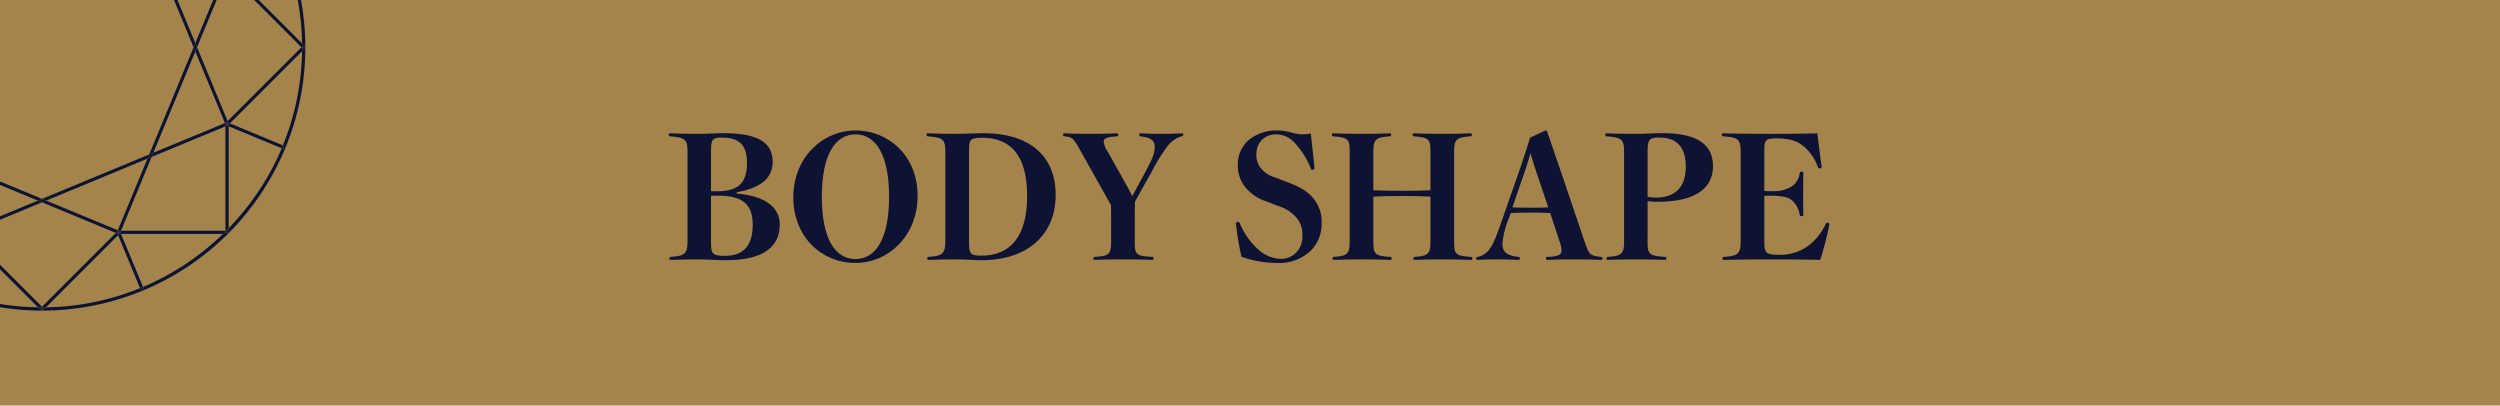 <svg xmlns="http://www.w3.org/2000/svg" width="464.897" height="75.413" viewBox="0 0 464.897 75.413"><g transform="translate(-667.552 -1856.673)"><rect width="464.897" height="75.413" transform="translate(667.552 1856.673)" fill="#a5844b"/><path d="M804.544,1892.654c5.31.471,8.011,2.545,8.011,5.781,0,4.084-2.953,6.629-10.022,6.629-1.539,0-3.456-.157-4.964-.157-1.414,0-3.927.031-5.215.094-.283,0-.314-.031-.314-.251,0-.252.031-.283.314-.314,2.576-.157,3.047-.66,3.047-2.891v-16.62c0-2.23-.345-2.7-3.173-2.89-.283-.032-.314-.063-.314-.283,0-.251.031-.283.314-.283,1.382.063,3.9.094,5.373.094,1.445,0,3.078-.125,4.555-.125,6.786,0,9.08,2.042,9.08,5.31,0,2.89-1.917,4.807-6.692,5.686Zm-4.776-.44c.472.032.88.032,1.163.032,3.99,0,5.529-1.634,5.529-5.278,0-3.362-1.477-4.713-4.649-4.713-1.823,0-2.043.377-2.043,2.576Zm0,9.426c0,2.2.189,2.608,2.608,2.608,3.487,0,5.152-1.98,5.152-5.75,0-3.739-1.759-5.436-6.44-5.436-.44,0-.848,0-1.32.032Z" fill="#0f1333"/><path d="M838.194,1893.094c0,7.352-5.341,12.473-11.593,12.473s-11.53-4.839-11.53-12.19,5.372-12.441,11.593-12.441S838.194,1885.742,838.194,1893.094Zm-17.814.157c0,7.729,2.419,11.593,6.252,11.593s6.253-3.864,6.253-11.593-2.451-11.593-6.253-11.593S820.38,1885.522,820.38,1893.251Z" fill="#0f1333"/><path d="M843.35,1884.925c0-2.2-.346-2.7-3.174-2.89-.282-.032-.314-.063-.314-.283,0-.251.032-.283.314-.283,1.477.063,3.865.094,5.4.094,1.414,0,3.582-.125,4.838-.125,8.42,0,13.447,4.084,13.447,11.5s-5.278,12.127-13.761,12.127c-1.1,0-3.079-.157-4.524-.157-1.539,0-3.927.031-5.278.094-.283,0-.314-.031-.314-.251,0-.252.031-.283.314-.314,2.513-.157,3.048-.66,3.048-2.891Zm4.4,16.62c0,2.263.157,2.671,2.262,2.671,5.5,0,8.546-3.645,8.546-11.122,0-7.509-3.079-10.808-8.357-10.808-2.42,0-2.451.471-2.451,2.608Z" fill="#0f1333"/><path d="M874.172,1896.236c0-.5-.031-1.037-.031-1.446q-.613-1.035-1.225-2.167l-4.336-7.729c-1.414-2.545-1.6-2.7-2.985-2.859-.314-.032-.345-.063-.345-.283,0-.251.031-.283.345-.283,1.571.063,3.048.094,4.556.094,1.539,0,3.393-.031,5.027-.094.282,0,.314.032.314.283,0,.22-.032.251-.314.283-1.948.126-2.388.408-2.388.974a4.113,4.113,0,0,0,.785,1.916l3.55,6.347c.377.66.661,1.256.975,1.885.282-.534.5-.911.785-1.446l1.665-3.078c1.383-2.576,1.728-3.488,1.728-4.619,0-1.1-.534-1.728-2.545-1.979-.282-.032-.314-.063-.314-.283,0-.251.032-.283.314-.283,1.32.063,2.828.094,4.053.094s2.1-.031,3.456-.094c.314,0,.346.032.346.252s-.032.22-.346.314a5.023,5.023,0,0,0-2.388,1.571,32.237,32.237,0,0,0-3.141,5.027l-2.137,3.8c-.377.691-.628,1.131-.974,1.76,0,.754-.031,1.225-.031,2.073v5.278c0,2.42.157,2.734,3.173,2.891.283.031.314.062.314.314,0,.22-.031.251-.314.251-1.571-.063-3.9-.094-5.4-.094-1.476,0-3.77.031-5.152.094-.283,0-.314-.031-.314-.251,0-.252.031-.283.314-.314,2.607-.157,2.984-.471,2.984-2.891Z" fill="#0f1333"/><path d="M903.08,1894.131a8.3,8.3,0,0,1-4.179-2.922,6.548,6.548,0,0,1-1.162-4.085,5.937,5.937,0,0,1,2.011-4.4,8,8,0,0,1,5.089-1.79,9.479,9.479,0,0,1,2.828.376,9.073,9.073,0,0,0,1.948.346,11.4,11.4,0,0,0,1.7-.157c.219,1.885.5,4.775.691,6.409,0,.252-.157.346-.44.346-.158,0-.189-.094-.251-.252a15.085,15.085,0,0,0-2.8-4.524,4.711,4.711,0,0,0-3.582-1.822,3.8,3.8,0,0,0-2.639.943,3.7,3.7,0,0,0-1.1,2.733,3.882,3.882,0,0,0,.785,2.576,5.528,5.528,0,0,0,2.859,1.822l2.137.817c2.482.943,3.833,1.791,4.838,3.048a6.8,6.8,0,0,1,1.508,4.713,6.948,6.948,0,0,1-2.105,5.058,8.441,8.441,0,0,1-6.252,2.2,20.17,20.17,0,0,1-6.535-1.131,46.529,46.529,0,0,1-1.036-6.158c0-.251.156-.345.408-.345a.335.335,0,0,1,.282.219,13.624,13.624,0,0,0,3.613,5.058,6.463,6.463,0,0,0,3.991,1.6,3.883,3.883,0,0,0,2.89-1.163,4.271,4.271,0,0,0,1.162-3.173,4.787,4.787,0,0,0-.973-3.173,7.434,7.434,0,0,0-3.614-2.356Z" fill="#0f1333"/><path d="M922.938,1901.545c0,2.231.125,2.734,3.079,2.891.283,0,.314.031.314.283s-.031.282-.314.282c-1.508-.063-3.519-.094-5.246-.094-1.7,0-3.74.031-5.123.094-.251,0-.282-.031-.282-.251,0-.283.031-.314.282-.314,2.545-.157,2.891-.66,2.891-2.891v-16.62c0-2.23-.157-2.7-2.984-2.89-.284-.032-.315-.063-.315-.283,0-.251.031-.283.315-.283,1.476.063,3.487.094,5.216.094,1.758,0,3.769-.031,5.152-.094.282,0,.313.032.313.283,0,.22-.031.251-.313.283-2.64.157-2.985.66-2.985,2.89v7.132c1.948.094,3.739.094,5.373.094s3.33,0,5.246-.094v-7.132c0-2.23-.157-2.7-3.016-2.89-.251-.032-.283-.063-.283-.283,0-.251.032-.283.314-.283,1.477.063,3.394.094,5.121.094,1.76,0,3.865-.031,5.247-.094.283,0,.315.032.315.283,0,.22-.032.251-.315.283-2.639.157-2.984.66-2.984,2.89v16.62c0,2.231.125,2.734,3.047,2.891.314.031.346.062.346.314,0,.22-.032.251-.346.251-1.477-.063-3.581-.094-5.31-.094s-3.644.031-4.995.094c-.283,0-.314-.031-.314-.251,0-.252.031-.283.314-.314,2.514-.157,2.859-.66,2.859-2.891v-8.294c-1.916-.126-3.613-.126-5.246-.126s-3.425,0-5.373.126Z" fill="#0f1333"/><path d="M955.835,1896.3c-1.006-.063-2.388-.094-3.676-.094-1.257,0-2.388.031-3.676.094l-.377,1.068a15.589,15.589,0,0,0-1.163,4.618c0,1.477.692,2.168,2.891,2.451.314.031.346.062.346.314,0,.22-.032.251-.346.251-1.288-.063-2.891-.094-4.021-.094-1.069,0-2.231.031-3.425.094-.283,0-.314-.031-.314-.251,0-.252.031-.283.314-.314a3.444,3.444,0,0,0,2.2-1.508c.66-.911,1.194-2.168,2.42-5.718l2.889-8.263c.944-2.734,1.634-4.807,2.168-6.661l2.86-1.35a.368.368,0,0,1,.377.313c.754,2.231,1.508,4.4,2.7,7.886l4.21,12.442c.848,2.482,1.005,2.639,3.016,2.859.283.031.314.062.314.314,0,.22-.031.251-.314.251-1.477-.063-2.8-.094-4.807-.094-1.916,0-3.582.031-5.059.094-.282,0-.313-.031-.313-.282s.031-.283.313-.283c2.232-.063,2.576-.565,2.576-1.131a5.323,5.323,0,0,0-.376-1.728Zm-2.45-7.226c-.5-1.477-.786-2.451-1.226-3.9-.44,1.508-.817,2.7-1.257,3.958l-2.1,6.095c1.037.063,2.263.063,3.362.063s2.419,0,3.3-.063Z" fill="#0f1333"/><path d="M973.934,1901.545c0,2.231.157,2.734,3.173,2.891.283,0,.314.031.314.283s-.031.282-.314.282c-1.508-.063-3.644-.094-5.373-.094-1.7,0-3.769.031-5.121.094-.282,0-.314-.031-.314-.251,0-.252.032-.283.314-.314,2.576-.157,2.953-.66,2.953-2.891v-16.62c0-2.23-.345-2.7-3.172-2.89-.284-.032-.315-.063-.315-.283,0-.251.031-.283.315-.283,1.476.063,3.613.094,5.34.094,1.76,0,3.237-.125,4.964-.125,6.819,0,9.4,2.356,9.4,6.126,0,4.085-3.205,6.63-10.242,6.63a12.039,12.039,0,0,1-1.917-.126Zm0-8.294a6.686,6.686,0,0,0,1.633.157c3.582,0,5.467-2.074,5.467-5.655,0-3.833-1.727-5.5-4.995-5.5-1.791,0-2.1.377-2.1,2.608Z" fill="#0f1333"/><path d="M995.645,1901.577c0,2.136.188,2.482,3.11,2.482a8.856,8.856,0,0,0,5.216-1.791,11.074,11.074,0,0,0,3.079-3.927c.094-.189.157-.252.313-.252a.356.356,0,0,1,.378.346,60.662,60.662,0,0,1-1.7,6.566c-2.7-.063-6.1-.094-8.671-.094-3.079,0-6.44.031-9.143.094-.314,0-.345-.031-.345-.251,0-.252.031-.283.345-.314,2.545-.157,3.016-.66,3.016-2.891v-16.588c0-2.262-.346-2.733-3.173-2.922-.283-.032-.314-.063-.314-.283,0-.251.031-.283.314-.283,2.671.063,5.906.094,8.828.094,2.86,0,5.97-.031,8.609-.094.188,1.634.565,4.556.786,6.19,0,.251-.157.345-.441.345-.125,0-.188-.094-.251-.251a8.777,8.777,0,0,0-2.639-3.864c-1.1-.943-2.576-1.477-5.027-1.477-2.136,0-2.293.314-2.293,2.451v7.32c.471.031.786.031,1.288.031a6.487,6.487,0,0,0,3.833-.88,3.587,3.587,0,0,0,1.445-2.387c.063-.314.1-.346.377-.346s.314.032.314.346c-.031,1.1-.031,2.576-.031,3.707,0,1.163,0,2.734.031,3.9,0,.282-.031.314-.314.314s-.314-.032-.377-.314a4.434,4.434,0,0,0-1.477-2.671c-.6-.5-1.822-.817-3.8-.817-.5,0-.817,0-1.288.032Z" fill="#0f1333"/><path d="M724.331,1865.465a49,49,0,0,0-.806-8.792h-.606a48.412,48.412,0,0,1,.8,8.051l.53.529-.212.212.212.211-.53.529a48.07,48.07,0,0,1-3.559,17.49l.286.119-.228.552-.277-.115a48.518,48.518,0,0,1-9.86,14.85v.779h-.3v.3H709a48.516,48.516,0,0,1-14.85,9.86l.115.278-.553.228-.119-.286a48.072,48.072,0,0,1-17.49,3.56l-.529.528-.211-.211-.211.211-.529-.528a48.577,48.577,0,0,1-7.071-.621v.606a48.951,48.951,0,0,0,56.779-48.338Z" fill="#0c1433"/><path d="M709.778,1880.044l-.3.124v19.413h.139c.156-.157.3-.321.458-.48v-18.933Z" fill="#0c1433"/><path d="M709.778,1899.581v.3h.3v-.779c-.154.159-.3.323-.458.48Z" fill="#0c1433"/><path d="M675.363,1913.712l-7.811-7.811v.845l7.071,7.072c.206,0,.411.015.618.015Z" fill="#0c1433"/><path d="M675.241,1913.833c-.207,0-.412-.012-.618-.015l.529.528.211-.211-.212-.212Z" fill="#0c1433"/><path d="M714.818,1856.673l8.793,8.792.12-.121c0-.207-.013-.413-.016-.62l-8.051-8.051Z" fill="#0c1433"/><path d="M723.822,1865.254l.211.211.212-.212-.53-.529c0,.207.016.413.016.62Z" fill="#0c1433"/><path d="M689.39,1900.109l-.3-.124-13.728,13.727.122.121c.207,0,.411-.012.618-.015l13.41-13.411Z" fill="#0c1433"/><path d="M675.575,1913.923l-.212.212.211.211.529-.528c-.207,0-.411.015-.618.015Z" fill="#0c1433"/><path d="M675.363,1913.836c.041,0,.081,0,.122,0l-.122-.121-.122.121C675.282,1913.833,675.322,1913.836,675.363,1913.836Z" fill="#0c1433"/><path d="M675.485,1913.833c-.041,0-.081,0-.122,0s-.081,0-.122,0l-.09.09.212.212.212-.212Z" fill="#0c1433"/><path d="M699.908,1856.673l3.642,8.792.323-.781-3.319-8.012Z" fill="#0c1433"/><path d="M703.873,1866.245l5.514,13.314.22-.091.276-.276-5.686-13.728Z" fill="#0c1433"/><path d="M675.363,1893.652l.781.324,18.826-7.8.324-.781Z" fill="#0c1433"/><path d="M709.776,1879.721h0Z" fill="#0c1433"/><path d="M709.387,1879.558l-13.313,5.514-.324.782,13.729-5.687v-.385Z" fill="#0c1433"/><path d="M667.552,1896.887v.647l7.811-3.235-.781-.324Z" fill="#0c1433"/><path d="M709.777,1879.721h0l-.274.113-.022-.052v.385l.3-.124-.116-.048Z" fill="#0c1433"/><path d="M709.48,1879.721h.3l-.212-.212.041-.041-.22.091.093.224Z" fill="#0c1433"/><path d="M709.48,1879.782l.022.052.274-.113h-.3Z" fill="#0c1433"/><rect width="0.002" height="0.001" transform="matrix(0.949, -0.316, 0.316, 0.949, 689.617, 1899.879)" fill="#0c1433"/><path d="M694.97,1886.177l-5.514,13.312.222.092h.387l5.686-13.727Z" fill="#0c1433"/><path d="M695.294,1885.4l.781-.323,7.8-18.828-.323-.78Z" fill="#0c1433"/><path d="M703.873,1864.684l.323.78,3.641-8.791h-.646Z" fill="#0c1433"/><path d="M689.618,1899.88h0Z" fill="#0c1433"/><path d="M703.55,1865.465l.323.78.323-.781-.323-.78Z" fill="#0c1433"/><path d="M694.97,1886.177l.781-.323.324-.782-.781.323Z" fill="#0c1433"/><path d="M689.456,1899.489l-13.312-5.514-.781.324,13.728,5.686.273-.273Z" fill="#0c1433"/><path d="M667.552,1891.063l7.03,2.912.781-.324-7.811-3.235Z" fill="#0c1433"/><path d="M689.617,1899.88l-.276-.114.022-.054-.273.273.3.124-.048-.115Z" fill="#0c1433"/><path d="M674.582,1893.975l.781.324.781-.324-.781-.324Z" fill="#0c1433"/><path d="M689.407,1899.669l.211.21v-.3h.06l-.222-.092-.092.223Z" fill="#0c1433"/><path d="M689.618,1899.879l-.211-.21-.043.043-.022.054.276.114h0Z" fill="#0c1433"/><path d="M709.48,1899.581H690.065l-.123.3.123.3H709c.159-.154.323-.3.48-.458Z" fill="#0c1433"/><path d="M709.48,1899.72c-.157.156-.321.3-.48.458h.778v-.3h-.3Z" fill="#0c1433"/><path d="M709.619,1899.581h-.139v.139C709.527,1899.674,709.573,1899.628,709.619,1899.581Z" fill="#0c1433"/><path d="M709.619,1899.581c-.046.047-.092.093-.139.139v.16h.3v-.3Z" fill="#0c1433"/><path d="M689.732,1899.6l-.113.274v0l.276-.114.047.114.123-.3h-.387Z" fill="#0c1433"/><path d="M689.619,1899.877l.113-.274-.053-.022h-.06Z" fill="#0c1433"/><path d="M723.611,1865.465l-13.728,13.727.124.3.3.124,13.409-13.41c0-.207.016-.412.016-.62Z" fill="#0c1433"/><path d="M723.731,1865.585c0,.208-.013.413-.016.62l.53-.529-.212-.211-.211.211Z" fill="#0c1433"/><path d="M723.734,1865.465c0-.04,0-.08,0-.121l-.12.121.12.12C723.731,1865.545,723.734,1865.505,723.734,1865.465Z" fill="#0c1433"/><path d="M723.731,1865.344c0,.041,0,.081,0,.121s0,.08,0,.12l.091.091.211-.211-.211-.211Z" fill="#0c1433"/><path d="M709.663,1879.444l.115.276.115-.276.114.047-.124-.3-.276.276Z" fill="#0c1433"/><path d="M709.778,1879.72h0l-.115-.276-.056.023-.041.041Z" fill="#0c1433"/><rect height="0.001" transform="translate(709.778 1879.72)" fill="#0c1433"/><path d="M710.077,1879.843v.325l9.86,4.083c.077-.183.144-.371.219-.556l-9.85-4.08Z" fill="#0c1433"/><path d="M720.214,1884.366l.228-.552-.286-.119c-.075.185-.142.373-.219.556Z" fill="#0c1433"/><path d="M709.779,1879.721h0l.114.275-.114.047.3.124v-.324l-.088.088Z" fill="#0c1433"/><path d="M709.778,1879.72h0Z" fill="#0c1433"/><rect width="0.001" height="0.001" transform="translate(709.777 1879.721) rotate(-75.964)" fill="#0c1433"/><path d="M709.778,1879.721h0l-.114.275.116.048.114-.047Z" fill="#0c1433"/><rect height="0.001" transform="translate(709.777 1879.72) rotate(-23.962)" fill="#0c1433"/><path d="M709.778,1879.72h.3v.122l.228-.228-.3-.124.048.115Z" fill="#0c1433"/><path d="M709.779,1879.721l.21.21.088-.088v-.122Z" fill="#0c1433"/><path d="M709.778,1879.72h0l.276-.114-.048-.115-.114-.047Z" fill="#0c1433"/><path d="M709.778,1879.72h0Z" fill="#0c1433"/><path d="M689.619,1899.88Z" fill="#0c1433"/><path d="M689.742,1900.178l-.229.229,4.08,9.851c.185-.075.373-.142.557-.22l-4.085-9.86Z" fill="#0c1433"/><path d="M693.712,1910.544l.553-.228-.115-.278c-.184.078-.372.145-.557.22Z" fill="#0c1433"/><path d="M689.619,1899.88h0l-.114.276-.114-.047.124.3.229-.229h-.123Z" fill="#0c1433"/><rect height="0.001" transform="translate(689.618 1899.88)" fill="#0c1433"/><rect width="0.001" height="0.001" transform="translate(689.618 1899.88)" fill="#0c1433"/><path d="M689.618,1899.88h0l-.275.114.048.115.114.047Z" fill="#0c1433"/><path d="M689.617,1899.88h0Z" fill="#0c1433"/><path d="M689.619,1899.88h0l.211.21-.088.088h.323l-.124-.3-.048.115Z" fill="#0c1433"/><path d="M689.619,1899.88v.3h.123l.088-.088Z" fill="#0c1433"/><path d="M689.619,1899.879h0l.275.114.048-.115-.047-.114Z" fill="#0c1433"/></g></svg>